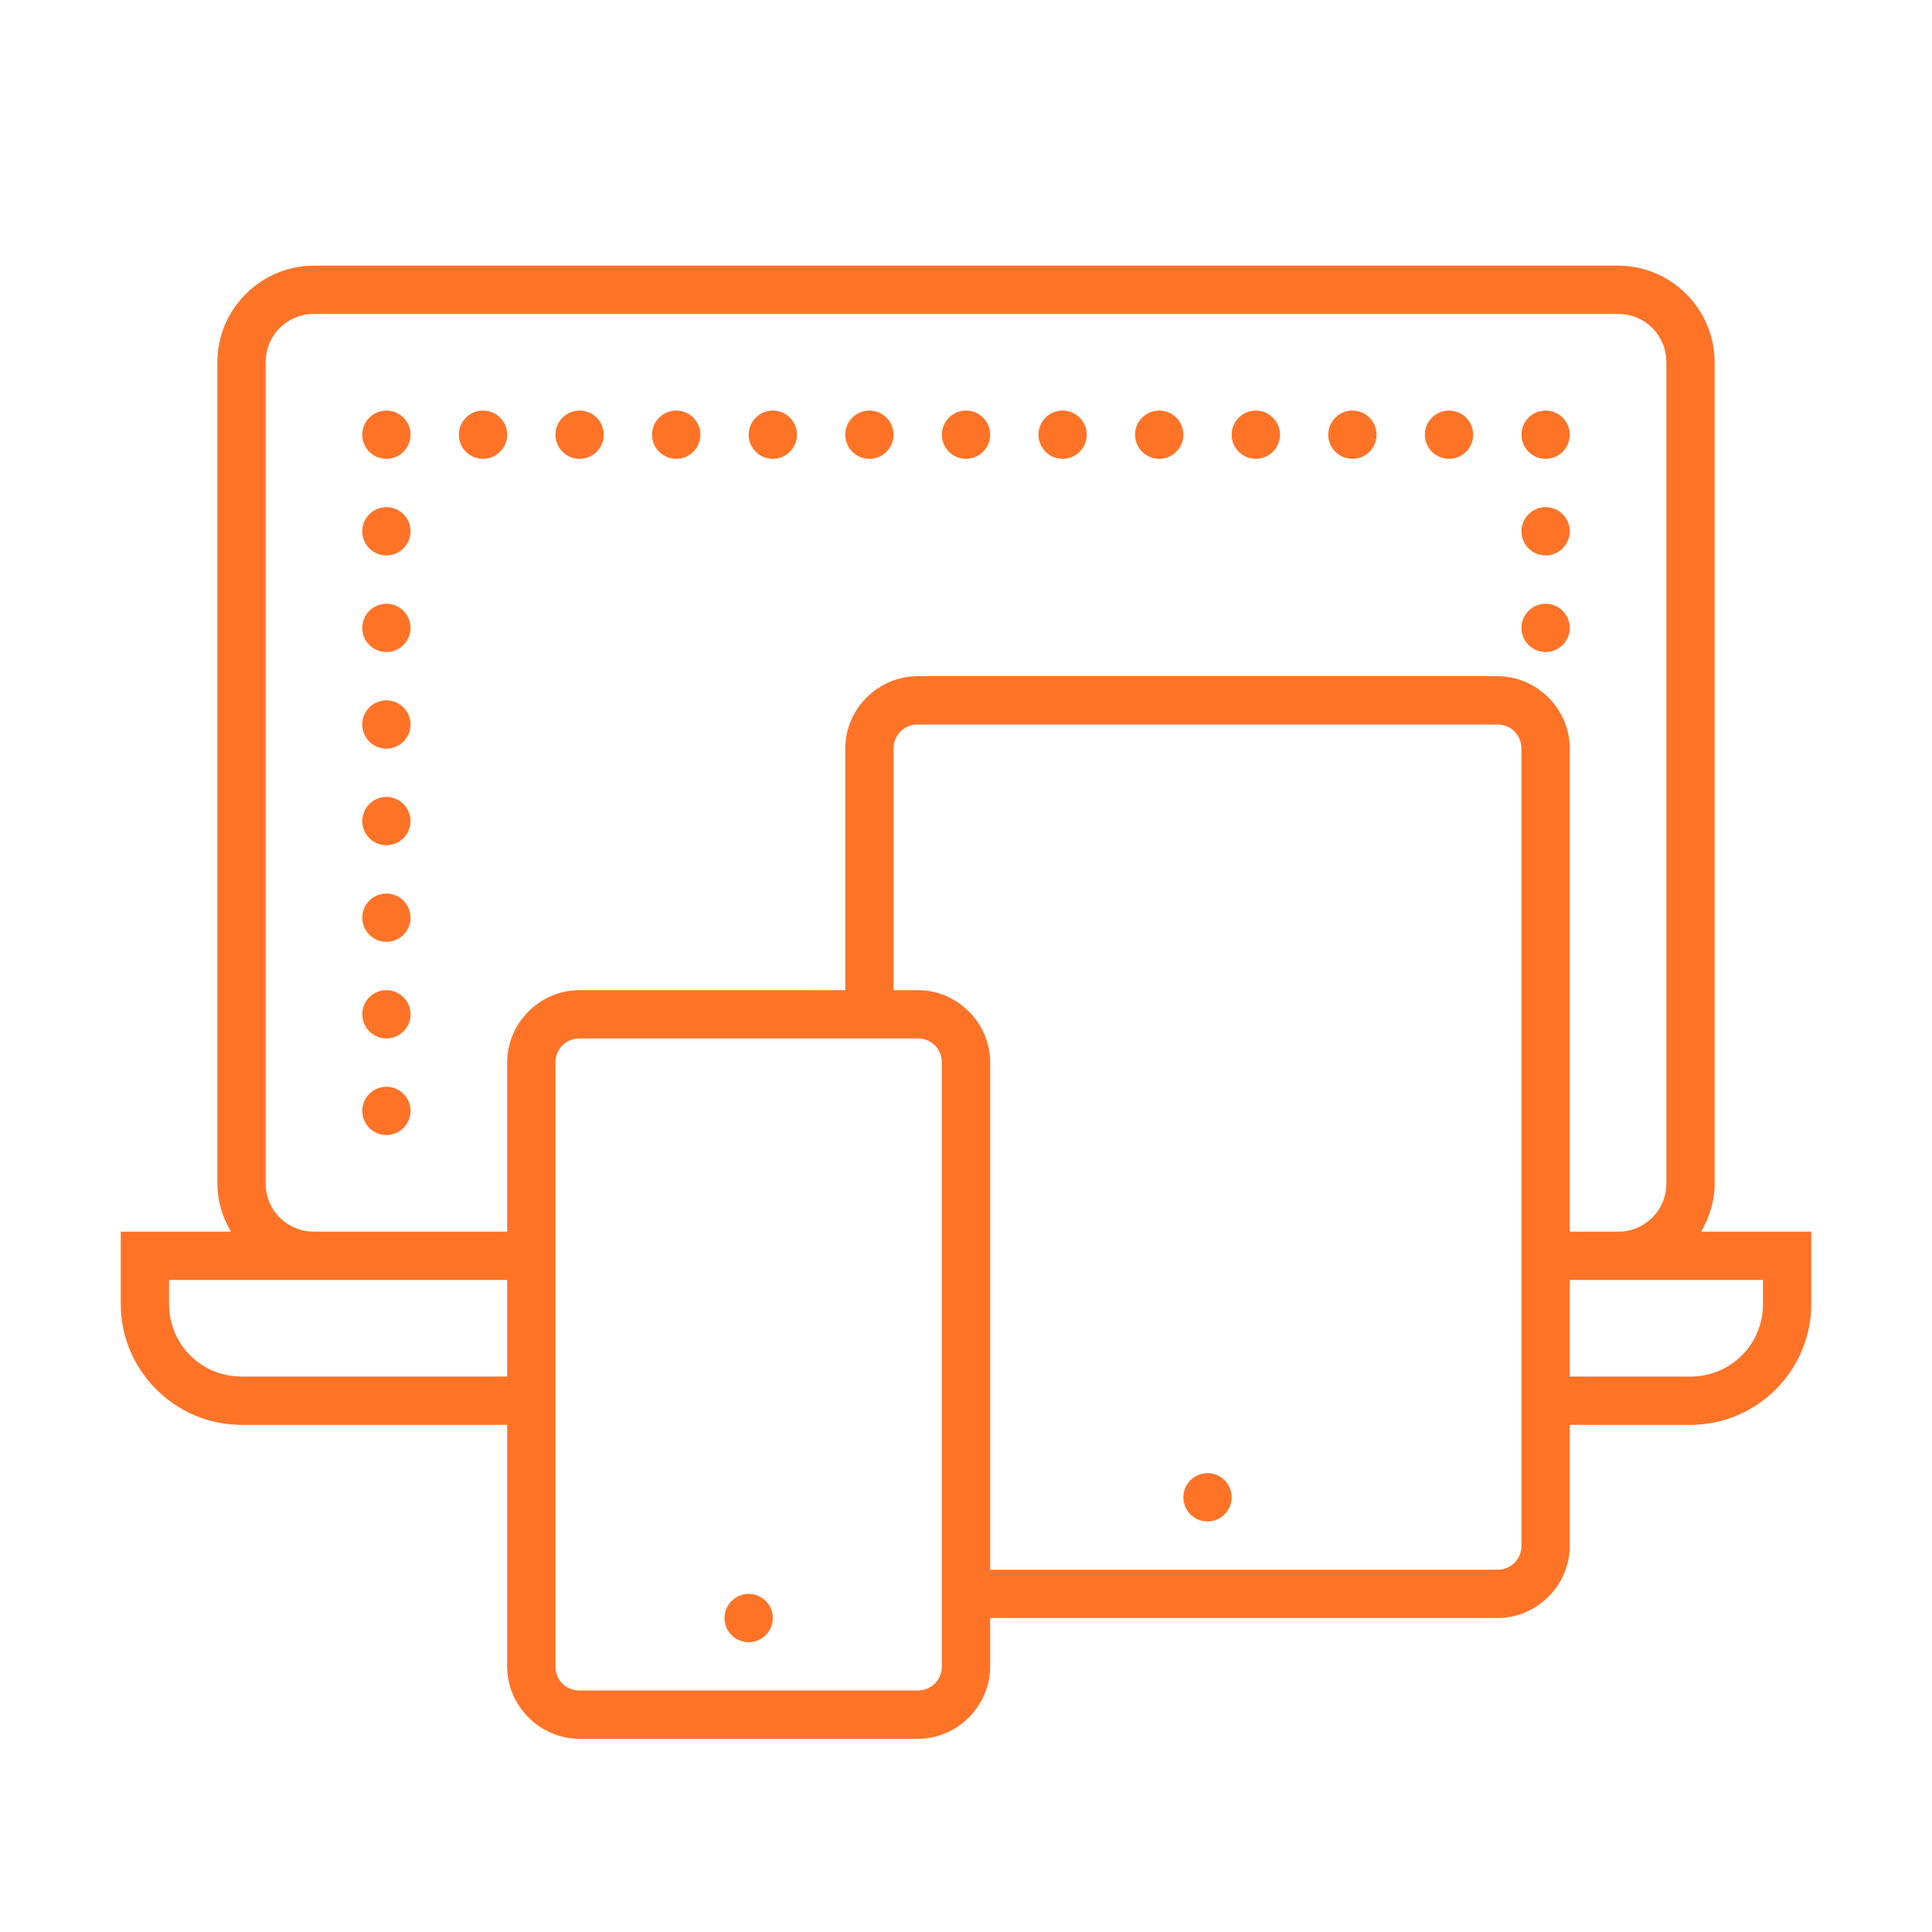 <svg width="60" height="60" viewBox="0 0 60 60" fill="none" xmlns="http://www.w3.org/2000/svg">
<path d="M9.75 8.25C8.101 8.25 6.75 9.601 6.75 11.25V36.75C6.75 37.298 6.911 37.808 7.172 38.25H3.75V40.5C3.75 42.562 5.438 44.25 7.5 44.25H15.75V51.75C15.75 52.983 16.767 54 18 54H28.5C29.733 54 30.75 52.983 30.75 51.75V50.25H46.5C47.733 50.25 48.75 49.233 48.75 48V44.25H52.5C54.562 44.25 56.25 42.562 56.25 40.5V38.25H52.828C53.089 37.808 53.25 37.298 53.25 36.75V11.25C53.25 9.601 51.899 8.25 50.25 8.25H9.75ZM9.75 9.75H50.25C51.088 9.75 51.75 10.412 51.75 11.25V36.75C51.75 37.588 51.088 38.25 50.25 38.25H48.75V23.25C48.75 22.017 47.733 21 46.5 21H28.5C27.267 21 26.25 22.017 26.25 23.25V30.75H18C16.767 30.75 15.75 31.767 15.75 33V38.25H9.75C8.912 38.25 8.25 37.588 8.25 36.75V11.25C8.25 10.412 8.912 9.75 9.75 9.75ZM12 12.75C11.587 12.75 11.25 13.087 11.25 13.5C11.25 13.913 11.587 14.25 12 14.25C12.413 14.25 12.75 13.913 12.75 13.5C12.75 13.087 12.413 12.75 12 12.75ZM15 12.75C14.587 12.75 14.25 13.087 14.25 13.5C14.25 13.913 14.587 14.25 15 14.25C15.413 14.25 15.75 13.913 15.75 13.5C15.75 13.087 15.413 12.75 15 12.75ZM18 12.75C17.587 12.75 17.25 13.087 17.25 13.5C17.25 13.913 17.587 14.25 18 14.25C18.413 14.25 18.75 13.913 18.75 13.5C18.75 13.087 18.413 12.75 18 12.75ZM21 12.75C20.587 12.75 20.25 13.087 20.25 13.5C20.25 13.913 20.587 14.25 21 14.25C21.413 14.25 21.75 13.913 21.75 13.5C21.75 13.087 21.413 12.75 21 12.75ZM24 12.75C23.587 12.75 23.25 13.087 23.25 13.5C23.25 13.913 23.587 14.25 24 14.25C24.413 14.25 24.75 13.913 24.75 13.5C24.75 13.087 24.413 12.75 24 12.75ZM27 12.75C26.587 12.75 26.25 13.087 26.25 13.5C26.25 13.913 26.587 14.25 27 14.25C27.413 14.25 27.75 13.913 27.75 13.5C27.75 13.087 27.413 12.75 27 12.75ZM30 12.75C29.587 12.75 29.25 13.087 29.25 13.5C29.25 13.913 29.587 14.25 30 14.25C30.413 14.25 30.75 13.913 30.75 13.5C30.75 13.087 30.413 12.75 30 12.75ZM33 12.75C32.587 12.75 32.25 13.087 32.25 13.5C32.25 13.913 32.587 14.25 33 14.25C33.413 14.25 33.75 13.913 33.75 13.5C33.75 13.087 33.413 12.75 33 12.75ZM36 12.75C35.587 12.75 35.25 13.087 35.25 13.5C35.25 13.913 35.587 14.25 36 14.25C36.413 14.25 36.75 13.913 36.75 13.5C36.75 13.087 36.413 12.75 36 12.75ZM39 12.75C38.587 12.75 38.25 13.087 38.25 13.5C38.25 13.913 38.587 14.25 39 14.25C39.413 14.25 39.75 13.913 39.75 13.5C39.75 13.087 39.413 12.75 39 12.75ZM42 12.75C41.587 12.75 41.25 13.087 41.25 13.5C41.25 13.913 41.587 14.25 42 14.25C42.413 14.25 42.75 13.913 42.75 13.5C42.75 13.087 42.413 12.75 42 12.75ZM45 12.75C44.587 12.75 44.25 13.087 44.25 13.5C44.25 13.913 44.587 14.25 45 14.25C45.413 14.25 45.75 13.913 45.75 13.5C45.75 13.087 45.413 12.75 45 12.75ZM48 12.75C47.587 12.75 47.25 13.087 47.25 13.5C47.25 13.913 47.587 14.25 48 14.25C48.413 14.25 48.75 13.913 48.75 13.5C48.75 13.087 48.413 12.75 48 12.75ZM12 15.75C11.587 15.75 11.25 16.087 11.25 16.5C11.25 16.913 11.587 17.25 12 17.25C12.413 17.25 12.75 16.913 12.75 16.5C12.75 16.087 12.413 15.75 12 15.75ZM48 15.75C47.587 15.75 47.25 16.087 47.25 16.5C47.25 16.913 47.587 17.25 48 17.25C48.413 17.25 48.75 16.913 48.75 16.5C48.75 16.087 48.413 15.75 48 15.75ZM12 18.75C11.587 18.75 11.25 19.087 11.25 19.5C11.25 19.913 11.587 20.25 12 20.25C12.413 20.25 12.75 19.913 12.75 19.5C12.75 19.087 12.413 18.75 12 18.75ZM48 18.75C47.587 18.75 47.25 19.087 47.25 19.5C47.25 19.913 47.587 20.25 48 20.25C48.413 20.25 48.75 19.913 48.75 19.5C48.75 19.087 48.413 18.75 48 18.75ZM12 21.75C11.587 21.75 11.25 22.087 11.25 22.5C11.25 22.913 11.587 23.25 12 23.25C12.413 23.25 12.75 22.913 12.75 22.5C12.75 22.087 12.413 21.75 12 21.75ZM28.5 22.5H46.5C46.925 22.5 47.25 22.825 47.25 23.25V48C47.25 48.425 46.925 48.75 46.5 48.75H30.75V33C30.75 31.767 29.733 30.75 28.5 30.75H27.75V23.25C27.75 22.825 28.075 22.5 28.5 22.5ZM12 24.75C11.587 24.75 11.25 25.087 11.25 25.5C11.25 25.913 11.587 26.25 12 26.25C12.413 26.25 12.75 25.913 12.75 25.5C12.75 25.087 12.413 24.75 12 24.75ZM12 27.75C11.587 27.75 11.25 28.087 11.25 28.5C11.25 28.913 11.587 29.25 12 29.25C12.413 29.25 12.75 28.913 12.75 28.5C12.75 28.087 12.413 27.75 12 27.75ZM12 30.75C11.587 30.75 11.25 31.087 11.25 31.5C11.25 31.913 11.587 32.25 12 32.25C12.413 32.25 12.75 31.913 12.75 31.5C12.75 31.087 12.413 30.75 12 30.75ZM18 32.25H28.5C28.925 32.25 29.25 32.575 29.25 33V51.75C29.25 52.175 28.925 52.5 28.5 52.5H18C17.575 52.5 17.25 52.175 17.25 51.75V33C17.25 32.575 17.575 32.25 18 32.25ZM12 33.75C11.587 33.75 11.25 34.087 11.25 34.5C11.25 34.913 11.587 35.25 12 35.25C12.413 35.25 12.75 34.913 12.75 34.5C12.75 34.087 12.413 33.75 12 33.75ZM5.25 39.75H15.75V42.75H7.5C6.249 42.75 5.25 41.751 5.25 40.5V39.75ZM48.75 39.75H54.75V40.5C54.75 41.751 53.751 42.75 52.5 42.75H48.75V39.75ZM37.5 45.75C37.087 45.75 36.75 46.087 36.75 46.5C36.75 46.913 37.087 47.25 37.5 47.25C37.913 47.25 38.25 46.913 38.25 46.5C38.25 46.087 37.913 45.75 37.5 45.75ZM23.25 49.5C22.837 49.5 22.5 49.837 22.5 50.25C22.5 50.663 22.837 51 23.25 51C23.663 51 24 50.663 24 50.25C24 49.837 23.663 49.5 23.25 49.5Z" fill="#FF7327"></path>
</svg>
